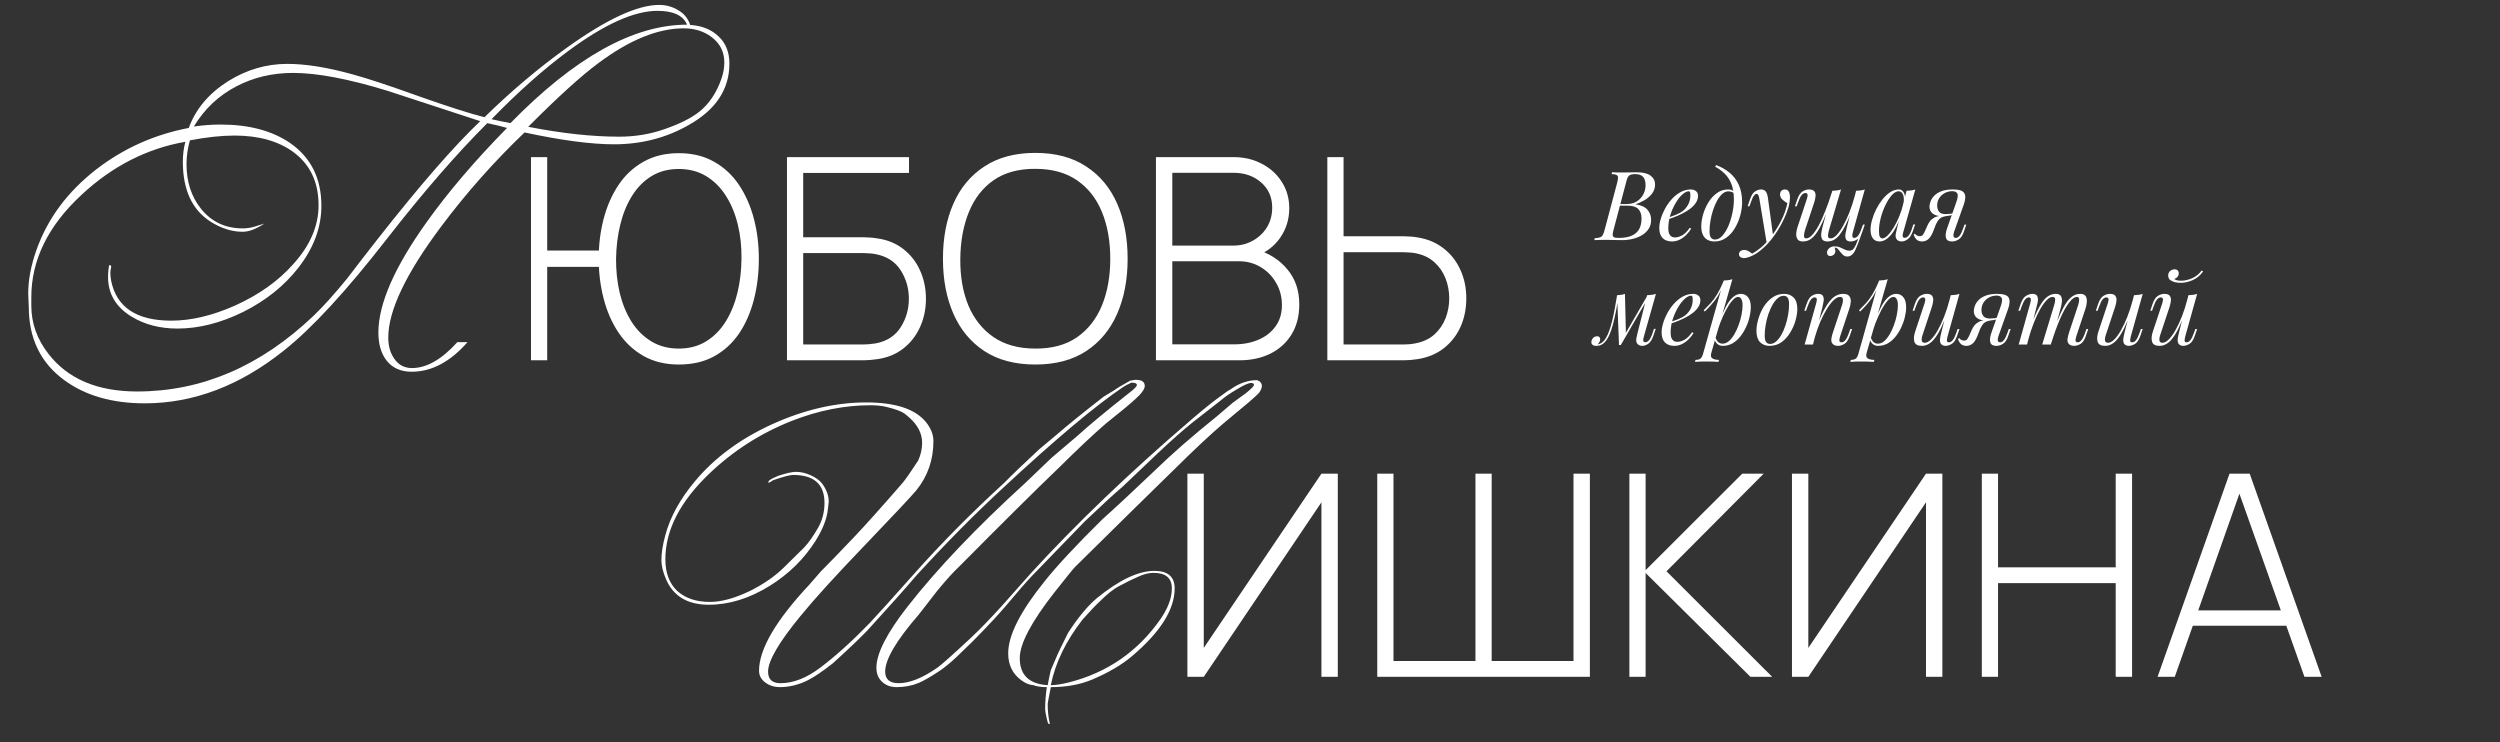 <?xml version="1.0" encoding="UTF-8"?> <svg xmlns="http://www.w3.org/2000/svg" width="886" height="263" viewBox="0 0 886 263" fill="none"><rect x="0" y="0" width="886" height="263" fill="#333333" stroke="none"/><path d="M580.164 61.06C582.318 61.06 583.916 61.456 584.958 62.25C586.024 63.043 586.556 64.097 586.556 65.412C586.556 66.568 586.216 67.61 585.536 68.54C584.856 69.446 583.984 70.228 582.918 70.886C581.853 71.52 580.742 72.019 579.586 72.382C581.672 72.722 583.122 73.402 583.938 74.422C584.754 75.419 585.162 76.586 585.162 77.924C585.162 79.148 584.868 80.213 584.278 81.12C583.689 82.004 582.907 82.74 581.932 83.33C580.958 83.919 579.87 84.361 578.668 84.656C577.467 84.95 576.254 85.098 575.03 85.098C574.169 85.098 573.274 85.086 572.344 85.064C571.415 85.018 570.361 84.996 569.182 84.996C568.389 84.996 567.618 85.007 566.87 85.03C566.122 85.03 565.51 85.052 565.034 85.098L565.17 84.418C565.941 84.372 566.542 84.282 566.972 84.146C567.403 84.01 567.743 83.738 567.992 83.33C568.242 82.922 568.468 82.31 568.672 81.494L573.16 64.63C573.319 63.95 573.41 63.406 573.432 62.998C573.455 62.567 573.296 62.25 572.956 62.046C572.639 61.819 572.038 61.706 571.154 61.706L571.324 61.026C571.642 61.048 572.016 61.071 572.446 61.094C572.877 61.094 573.342 61.105 573.84 61.128C574.362 61.128 574.872 61.128 575.37 61.128C576.164 61.128 576.946 61.116 577.716 61.094C578.51 61.071 579.326 61.06 580.164 61.06ZM573.704 72.892L573.84 72.314H576.492C577.875 72.314 579.065 72.008 580.062 71.396C581.06 70.761 581.83 69.934 582.374 68.914C582.918 67.894 583.19 66.806 583.19 65.65C583.19 64.312 582.896 63.326 582.306 62.692C581.74 62.034 580.81 61.706 579.518 61.706C578.521 61.706 577.818 61.864 577.41 62.182C577.002 62.476 576.674 63.122 576.424 64.12L571.834 81.494C571.653 82.174 571.551 82.729 571.528 83.16C571.528 83.568 571.676 83.862 571.97 84.044C572.265 84.225 572.798 84.316 573.568 84.316C575.563 84.316 577.15 84.044 578.328 83.5C579.53 82.956 580.402 82.174 580.946 81.154C581.49 80.111 581.762 78.864 581.762 77.414C581.762 75.986 581.377 74.875 580.606 74.082C579.836 73.288 578.6 72.892 576.9 72.892H573.704ZM590.495 77.38C591.764 76.949 592.909 76.53 593.929 76.122C594.971 75.691 595.799 75.238 596.411 74.762C597.227 74.104 597.873 73.311 598.349 72.382C598.825 71.452 599.063 70.432 599.063 69.322C599.063 68.664 599.017 68.245 598.927 68.064C598.836 67.882 598.7 67.792 598.519 67.792C597.816 67.792 597.045 68.177 596.207 68.948C595.368 69.696 594.575 70.716 593.827 72.008C593.079 73.277 592.455 74.682 591.957 76.224C591.481 77.765 591.243 79.318 591.243 80.882C591.243 82.038 591.458 82.876 591.889 83.398C592.319 83.896 592.886 84.146 593.589 84.146C594.405 84.146 595.266 83.896 596.173 83.398C597.079 82.899 597.963 82.015 598.825 80.746L599.369 81.018C598.938 81.766 598.371 82.491 597.669 83.194C596.966 83.896 596.173 84.474 595.289 84.928C594.427 85.358 593.509 85.574 592.535 85.574C591.152 85.574 590.053 85.177 589.237 84.384C588.443 83.568 588.047 82.366 588.047 80.78C588.047 79.805 588.228 78.717 588.591 77.516C588.953 76.292 589.463 75.079 590.121 73.878C590.801 72.654 591.605 71.532 592.535 70.512C593.464 69.492 594.495 68.676 595.629 68.064C596.762 67.452 597.975 67.146 599.267 67.146C599.969 67.146 600.559 67.338 601.035 67.724C601.533 68.086 601.783 68.642 601.783 69.39C601.783 70.296 601.511 71.146 600.967 71.94C600.445 72.71 599.743 73.424 598.859 74.082C597.997 74.716 597.057 75.283 596.037 75.782C595.017 76.28 594.019 76.711 593.045 77.074C592.07 77.436 591.209 77.731 590.461 77.958L590.495 77.38ZM614.489 70.784C614.489 68.494 614.183 66.602 613.571 65.106C612.959 63.61 612.143 62.386 611.123 61.434C610.126 60.482 609.026 59.7 607.825 59.088L608.233 58.51C610.046 59.19 611.644 60.108 613.027 61.264C614.41 62.42 615.486 63.859 616.257 65.582C617.028 67.304 617.413 69.344 617.413 71.702C617.413 73.152 617.198 74.682 616.767 76.292C616.336 77.901 615.702 79.408 614.863 80.814C614.047 82.219 613.027 83.364 611.803 84.248C610.579 85.132 609.174 85.574 607.587 85.574C606.658 85.574 605.842 85.381 605.139 84.996C604.436 84.61 603.892 84.021 603.507 83.228C603.122 82.434 602.929 81.437 602.929 80.236C602.929 78.989 603.133 77.618 603.541 76.122C603.972 74.603 604.595 73.164 605.411 71.804C606.227 70.444 607.224 69.333 608.403 68.472C609.582 67.588 610.93 67.146 612.449 67.146C613.174 67.146 613.718 67.282 614.081 67.554C614.444 67.803 614.738 68.052 614.965 68.302L614.727 68.71C614.5 68.415 614.206 68.2 613.843 68.064C613.503 67.905 613.038 67.826 612.449 67.826C611.746 67.826 611.066 68.12 610.409 68.71C609.752 69.276 609.14 70.058 608.573 71.056C608.029 72.03 607.553 73.13 607.145 74.354C606.737 75.578 606.42 76.847 606.193 78.162C605.966 79.476 605.853 80.734 605.853 81.936C605.853 82.956 606.012 83.704 606.329 84.18C606.669 84.656 607.156 84.894 607.791 84.894C608.72 84.894 609.582 84.452 610.375 83.568C611.191 82.684 611.905 81.539 612.517 80.134C613.129 78.706 613.605 77.176 613.945 75.544C614.308 73.889 614.489 72.302 614.489 70.784ZM628.405 83.738L626.127 86.22L623.543 70.58C623.43 69.877 623.294 69.39 623.135 69.118C622.977 68.846 622.75 68.71 622.455 68.71C622.206 68.71 621.923 68.914 621.605 69.322C621.288 69.707 620.903 70.546 620.449 71.838L620.007 73.096H619.361L620.211 70.614C620.687 69.231 621.277 68.313 621.979 67.86C622.682 67.384 623.396 67.146 624.121 67.146C624.824 67.146 625.368 67.372 625.753 67.826C626.139 68.256 626.411 69.072 626.569 70.274L628.405 83.738ZM620.959 89.892C621.934 89.37 622.965 88.656 624.053 87.75C625.164 86.866 626.309 85.664 627.487 84.146C628.825 82.446 630.037 80.542 631.125 78.434C632.236 76.303 633.007 74.161 633.437 72.008C632.893 71.713 632.315 71.294 631.703 70.75C631.091 70.183 630.808 69.514 630.853 68.744C630.899 68.222 631.08 67.826 631.397 67.554C631.715 67.282 632.111 67.146 632.587 67.146C633.199 67.146 633.641 67.384 633.913 67.86C634.208 68.313 634.355 68.993 634.355 69.9C634.355 71.056 634.163 72.302 633.777 73.64C633.392 74.954 632.871 76.292 632.213 77.652C631.579 79.012 630.865 80.326 630.071 81.596C629.278 82.842 628.473 83.976 627.657 84.996C627.295 85.449 626.796 86.016 626.161 86.696C625.527 87.376 624.767 88.067 623.883 88.77C623.022 89.495 622.047 90.118 620.959 90.64C620.279 90.957 619.69 91.172 619.191 91.286C618.715 91.422 618.319 91.49 618.001 91.49C617.548 91.49 617.151 91.365 616.811 91.116C616.471 90.889 616.301 90.549 616.301 90.096C616.301 89.597 616.494 89.212 616.879 88.94C617.242 88.69 617.661 88.566 618.137 88.566C618.659 88.566 619.146 88.702 619.599 88.974C620.075 89.246 620.529 89.552 620.959 89.892ZM650.18 87.75C650.226 87.886 650.282 88.056 650.35 88.26C650.418 88.464 650.452 88.679 650.452 88.906C650.452 89.495 650.26 89.948 649.874 90.266C649.489 90.583 649.07 90.742 648.616 90.742C648.322 90.742 648.061 90.64 647.834 90.436C647.608 90.254 647.494 89.948 647.494 89.518C647.494 88.951 647.744 88.441 648.242 87.988C648.764 87.534 649.41 87.308 650.18 87.308C650.928 87.308 651.574 87.432 652.118 87.682C652.685 87.931 653.229 88.18 653.75 88.43C654.272 88.702 654.861 88.838 655.518 88.838C656.176 88.838 656.708 88.52 657.116 87.886C657.524 87.274 657.921 86.401 658.306 85.268C658.692 84.157 659.179 82.842 659.768 81.324L660.176 81.63C659.134 84.735 658.25 87.058 657.524 88.6C656.799 90.141 655.858 90.912 654.702 90.912C654.136 90.912 653.66 90.753 653.274 90.436C652.912 90.118 652.572 89.756 652.254 89.348C651.96 88.94 651.654 88.566 651.336 88.226C651.019 87.908 650.634 87.75 650.18 87.75ZM648.378 72.654C647.494 75.011 646.678 77.017 645.93 78.672C645.182 80.304 644.446 81.63 643.72 82.65C642.995 83.67 642.247 84.418 641.476 84.894C640.706 85.347 639.867 85.574 638.96 85.574C638.008 85.574 637.362 85.302 637.022 84.758C636.682 84.214 636.535 83.545 636.58 82.752C636.648 81.958 636.807 81.188 637.056 80.44L640.354 70.512C640.581 69.809 640.66 69.288 640.592 68.948C640.524 68.585 640.264 68.404 639.81 68.404C639.38 68.404 638.949 68.642 638.518 69.118C638.11 69.594 637.668 70.512 637.192 71.872L636.75 73.13H636.104L636.954 70.648C637.453 69.22 638.088 68.279 638.858 67.826C639.629 67.372 640.366 67.146 641.068 67.146C642.066 67.146 642.723 67.384 643.04 67.86C643.38 68.313 643.505 68.902 643.414 69.628C643.346 70.353 643.176 71.112 642.904 71.906L639.674 81.63C639.448 82.332 639.334 82.99 639.334 83.602C639.334 84.191 639.584 84.486 640.082 84.486C640.762 84.486 641.476 84.089 642.224 83.296C642.972 82.502 643.743 81.38 644.536 79.93C645.33 78.456 646.112 76.734 646.882 74.762C647.676 72.79 648.435 70.636 649.16 68.302L648.378 72.654ZM648.174 81.63C647.97 82.332 647.857 82.99 647.834 83.602C647.834 84.191 648.152 84.486 648.786 84.486C649.444 84.486 650.146 84.1 650.894 83.33C651.642 82.536 652.402 81.448 653.172 80.066C653.966 78.66 654.725 77.04 655.45 75.204C656.176 73.345 656.822 71.362 657.388 69.254L656.266 74.694C655.496 76.734 654.759 78.445 654.056 79.828C653.354 81.21 652.662 82.332 651.982 83.194C651.302 84.032 650.611 84.644 649.908 85.03C649.206 85.392 648.458 85.574 647.664 85.574C646.712 85.574 646.078 85.302 645.76 84.758C645.466 84.191 645.364 83.511 645.454 82.718C645.568 81.902 645.715 81.142 645.896 80.44L649.364 67.622C649.931 67.599 650.475 67.554 650.996 67.486C651.54 67.418 652.028 67.304 652.458 67.146L648.174 81.63ZM656.674 82.208C656.629 82.389 656.572 82.65 656.504 82.99C656.436 83.33 656.436 83.636 656.504 83.908C656.572 84.18 656.788 84.316 657.15 84.316C657.649 84.316 658.102 84.055 658.51 83.534C658.941 82.99 659.372 82.094 659.802 80.848L660.244 79.59H660.89L660.04 82.072C659.542 83.5 658.907 84.44 658.136 84.894C657.366 85.347 656.629 85.574 655.926 85.574C655.042 85.574 654.476 85.324 654.226 84.826C653.977 84.304 653.909 83.67 654.022 82.922C654.158 82.174 654.306 81.471 654.464 80.814L657.796 67.622C658.363 67.599 658.907 67.554 659.428 67.486C659.972 67.418 660.46 67.304 660.89 67.146L656.674 82.208ZM667.099 84.486C667.643 84.486 668.267 84.146 668.969 83.466C669.672 82.763 670.386 81.822 671.111 80.644C671.837 79.465 672.505 78.128 673.117 76.632C673.729 75.136 674.217 73.583 674.579 71.974L674.001 75.646C672.709 79.272 671.406 81.834 670.091 83.33C668.799 84.826 667.473 85.574 666.113 85.574C665.048 85.574 664.243 85.188 663.699 84.418C663.178 83.647 662.917 82.661 662.917 81.46C662.917 80.372 663.099 79.193 663.461 77.924C663.824 76.632 664.323 75.351 664.957 74.082C665.615 72.812 666.363 71.656 667.201 70.614C668.04 69.571 668.947 68.732 669.921 68.098C670.919 67.463 671.927 67.146 672.947 67.146C673.741 67.146 674.341 67.542 674.749 68.336C675.18 69.106 675.271 70.194 675.021 71.6L674.647 71.804C674.806 70.602 674.727 69.639 674.409 68.914C674.092 68.166 673.571 67.792 672.845 67.792C672.097 67.792 671.315 68.234 670.499 69.118C669.706 70.002 668.958 71.158 668.255 72.586C667.553 73.991 666.986 75.521 666.555 77.176C666.125 78.808 665.909 80.372 665.909 81.868C665.909 82.842 666.011 83.522 666.215 83.908C666.442 84.293 666.737 84.486 667.099 84.486ZM675.667 67.622C676.211 67.599 676.755 67.554 677.299 67.486C677.843 67.418 678.342 67.304 678.795 67.146L674.545 82.174C674.5 82.378 674.432 82.65 674.341 82.99C674.273 83.307 674.273 83.602 674.341 83.874C674.432 84.146 674.67 84.282 675.055 84.282C675.509 84.282 675.951 84.032 676.381 83.534C676.812 83.035 677.243 82.128 677.673 80.814L678.081 79.556H678.727L677.877 82.038C677.379 83.398 676.767 84.327 676.041 84.826C675.316 85.324 674.625 85.574 673.967 85.574C673.083 85.574 672.46 85.279 672.097 84.69C671.803 84.168 671.723 83.568 671.859 82.888C671.995 82.185 672.154 81.482 672.335 80.78L675.667 67.622ZM693.26 71.804C693.85 70.172 693.986 69.095 693.668 68.574C693.374 68.03 692.784 67.758 691.9 67.758C690.948 67.758 690.064 67.973 689.248 68.404C688.432 68.834 687.775 69.435 687.276 70.206C686.778 70.954 686.528 71.849 686.528 72.892C686.528 73.73 686.755 74.444 687.208 75.034C687.662 75.6 688.444 75.884 689.554 75.884C689.985 75.884 690.518 75.85 691.152 75.782C691.81 75.691 692.331 75.6 692.716 75.51L692.818 75.918C692.184 76.167 691.458 76.348 690.642 76.462C689.849 76.575 689.101 76.632 688.398 76.632C686.902 76.632 685.758 76.326 684.964 75.714C684.194 75.102 683.808 74.274 683.808 73.232C683.808 72.688 683.933 72.076 684.182 71.396C684.432 70.693 684.862 70.024 685.474 69.39C686.086 68.732 686.925 68.2 687.99 67.792C689.078 67.361 690.45 67.146 692.104 67.146C694.326 67.146 695.674 67.588 696.15 68.472C696.649 69.333 696.604 70.625 696.014 72.348L692.512 82.208C692.422 82.457 692.354 82.752 692.308 83.092C692.263 83.432 692.297 83.726 692.41 83.976C692.524 84.202 692.773 84.316 693.158 84.316C693.634 84.316 694.076 84.055 694.484 83.534C694.915 82.99 695.346 82.094 695.776 80.848L696.218 79.59H696.864L696.014 82.072C695.561 83.432 694.938 84.361 694.144 84.86C693.374 85.336 692.592 85.574 691.798 85.574C690.62 85.574 689.906 85.154 689.656 84.316C689.407 83.477 689.554 82.298 690.098 80.78L693.26 71.804ZM678.64 82.82C678.844 83.114 679.116 83.341 679.456 83.5C679.774 83.636 680.068 83.704 680.34 83.704C680.862 83.704 681.236 83.545 681.462 83.228C681.712 82.888 681.95 82.468 682.176 81.97L683.128 79.828C683.582 78.876 684.08 78.173 684.624 77.72C685.191 77.244 685.792 76.915 686.426 76.734C687.061 76.552 687.707 76.439 688.364 76.394C688.954 76.348 689.554 76.28 690.166 76.19C690.801 76.099 691.413 76.008 692.002 75.918L691.866 76.224C690.642 76.405 689.69 76.575 689.01 76.734C688.353 76.892 687.809 77.164 687.378 77.55C686.97 77.935 686.54 78.581 686.086 79.488L685.27 81.63C684.726 83.08 684.126 84.1 683.468 84.69C682.811 85.279 682.052 85.574 681.19 85.574C680.488 85.574 679.887 85.392 679.388 85.03C678.89 84.644 678.493 84.01 678.198 83.126L678.64 82.82ZM582.612 119.174C582.567 119.378 582.499 119.65 582.408 119.99C582.34 120.307 582.34 120.602 582.408 120.874C582.499 121.146 582.737 121.282 583.122 121.282C583.576 121.282 584.018 121.032 584.448 120.534C584.879 120.035 585.31 119.128 585.74 117.814L586.148 116.556H586.794L585.944 119.038C585.468 120.42 584.856 121.361 584.108 121.86C583.383 122.336 582.692 122.574 582.034 122.574C581.604 122.574 581.23 122.494 580.912 122.336C580.595 122.177 580.346 121.962 580.164 121.69C579.87 121.168 579.79 120.568 579.926 119.888C580.062 119.185 580.221 118.482 580.402 117.78L583.734 104.622C584.278 104.599 584.822 104.554 585.366 104.486C585.91 104.418 586.409 104.304 586.862 104.146L582.612 119.174ZM573.466 105.71C573.104 108.226 572.707 110.436 572.276 112.34C571.868 114.221 571.426 115.83 570.95 117.168C570.497 118.505 569.987 119.582 569.42 120.398C568.876 121.214 568.287 121.792 567.652 122.132C567.29 122.336 566.927 122.46 566.564 122.506C566.202 122.551 565.907 122.574 565.68 122.574C565.114 122.574 564.694 122.449 564.422 122.2C564.128 121.973 563.98 121.656 563.98 121.248C563.98 120.726 564.173 120.25 564.558 119.82C564.944 119.389 565.42 119.174 565.986 119.174C566.372 119.174 566.655 119.276 566.836 119.48C567.018 119.661 567.108 119.91 567.108 120.228C567.108 120.545 567.018 120.874 566.836 121.214C566.655 121.531 566.428 121.814 566.156 122.064C566.179 122.064 566.19 122.064 566.19 122.064C566.621 122.018 567.086 121.837 567.584 121.52C568.151 121.134 568.661 120.568 569.114 119.82C569.568 119.072 569.976 118.176 570.338 117.134C570.724 116.068 571.075 114.878 571.392 113.564C571.71 112.249 572.004 110.844 572.276 109.348C572.571 107.829 572.843 106.254 573.092 104.622L573.466 105.71ZM573.772 122.268L573.092 104.622C573.591 104.599 574.078 104.554 574.554 104.486C575.03 104.418 575.472 104.304 575.88 104.146L576.22 118.154L574.418 122.268H573.772ZM574.758 120.466L583.836 104.758L584.346 105.132L574.418 122.268L574.758 120.466ZM591.325 114.38C592.594 113.949 593.739 113.53 594.759 113.122C595.801 112.691 596.629 112.238 597.241 111.762C598.057 111.104 598.703 110.311 599.179 109.382C599.655 108.452 599.893 107.432 599.893 106.322C599.893 105.664 599.847 105.245 599.757 105.064C599.666 104.882 599.53 104.792 599.349 104.792C598.646 104.792 597.875 105.177 597.037 105.948C596.198 106.696 595.405 107.716 594.657 109.008C593.909 110.277 593.285 111.682 592.787 113.224C592.311 114.765 592.073 116.318 592.073 117.882C592.073 119.038 592.288 119.876 592.719 120.398C593.149 120.896 593.716 121.146 594.419 121.146C595.235 121.146 596.096 120.896 597.003 120.398C597.909 119.899 598.793 119.015 599.655 117.746L600.199 118.018C599.768 118.766 599.201 119.491 598.499 120.194C597.796 120.896 597.003 121.474 596.119 121.928C595.257 122.358 594.339 122.574 593.365 122.574C591.982 122.574 590.883 122.177 590.067 121.384C589.273 120.568 588.877 119.366 588.877 117.78C588.877 116.805 589.058 115.717 589.421 114.516C589.783 113.292 590.293 112.079 590.951 110.878C591.631 109.654 592.435 108.532 593.365 107.512C594.294 106.492 595.325 105.676 596.459 105.064C597.592 104.452 598.805 104.146 600.097 104.146C600.799 104.146 601.389 104.338 601.865 104.724C602.363 105.086 602.613 105.642 602.613 106.39C602.613 107.296 602.341 108.146 601.797 108.94C601.275 109.71 600.573 110.424 599.689 111.082C598.827 111.716 597.887 112.283 596.867 112.782C595.847 113.28 594.849 113.711 593.875 114.074C592.9 114.436 592.039 114.731 591.291 114.958L591.325 114.38ZM615.965 105.234C615.376 105.234 614.707 105.653 613.959 106.492C613.234 107.308 612.486 108.43 611.715 109.858C610.967 111.263 610.253 112.85 609.573 114.618C608.916 116.386 608.36 118.222 607.907 120.126L608.519 116.454C609.992 112.011 611.386 108.849 612.701 106.968C614.038 105.086 615.455 104.146 616.951 104.146C618.016 104.146 618.866 104.542 619.501 105.336C620.158 106.129 620.487 107.33 620.487 108.94C620.487 109.96 620.34 111.082 620.045 112.306C619.773 113.53 619.354 114.742 618.787 115.944C618.243 117.145 617.563 118.256 616.747 119.276C615.954 120.273 615.036 121.078 613.993 121.69C612.95 122.279 611.794 122.574 610.525 122.574C609.845 122.574 609.233 122.37 608.689 121.962C608.168 121.554 607.816 120.964 607.635 120.194L607.907 119.514C608.224 120.352 608.587 120.942 608.995 121.282C609.426 121.622 609.924 121.792 610.491 121.792C611.262 121.792 611.998 121.497 612.701 120.908C613.404 120.296 614.05 119.491 614.639 118.494C615.228 117.496 615.738 116.397 616.169 115.196C616.622 113.972 616.962 112.759 617.189 111.558C617.438 110.334 617.563 109.212 617.563 108.192C617.563 107.194 617.416 106.458 617.121 105.982C616.849 105.483 616.464 105.234 615.965 105.234ZM610.865 99.42C611.409 99.397 611.942 99.352 612.463 99.284C613.007 99.216 613.506 99.102 613.959 98.944L606.479 125.09C606.207 126.042 606.343 126.688 606.887 127.028C607.431 127.368 608.213 127.538 609.233 127.538L609.029 128.252C608.576 128.229 607.93 128.195 607.091 128.15C606.275 128.127 605.402 128.116 604.473 128.116C603.77 128.116 603.056 128.127 602.331 128.15C601.606 128.195 601.062 128.229 600.699 128.252L600.903 127.538C601.719 127.538 602.308 127.379 602.671 127.062C603.034 126.767 603.328 126.223 603.555 125.43L610.865 99.42ZM603.793 109.96C604.677 109.098 605.504 108.248 606.275 107.41C607.046 106.548 607.794 105.528 608.519 104.35C609.244 103.171 609.981 101.686 610.729 99.896L610.831 100.44C610.06 102.752 609.108 104.656 607.975 106.152C606.842 107.648 605.572 109.064 604.167 110.402L603.793 109.96ZM632.107 104.826C631.382 104.826 630.679 105.12 629.999 105.71C629.342 106.276 628.73 107.058 628.163 108.056C627.619 109.03 627.132 110.13 626.701 111.354C626.293 112.578 625.976 113.847 625.749 115.162C625.523 116.476 625.409 117.734 625.409 118.936C625.409 119.956 625.568 120.704 625.885 121.18C626.225 121.656 626.713 121.894 627.347 121.894C628.073 121.894 628.764 121.61 629.421 121.044C630.101 120.454 630.725 119.672 631.291 118.698C631.858 117.7 632.345 116.59 632.753 115.366C633.161 114.142 633.479 112.884 633.705 111.592C633.932 110.277 634.045 109.008 634.045 107.784C634.045 106.741 633.887 105.993 633.569 105.54C633.252 105.064 632.765 104.826 632.107 104.826ZM622.485 117.236C622.485 115.989 622.701 114.618 623.131 113.122C623.562 111.603 624.185 110.164 625.001 108.804C625.84 107.444 626.871 106.333 628.095 105.472C629.319 104.588 630.725 104.146 632.311 104.146C633.717 104.146 634.839 104.588 635.677 105.472C636.539 106.333 636.969 107.67 636.969 109.484C636.969 110.73 636.754 112.113 636.323 113.632C635.893 115.128 635.258 116.556 634.419 117.916C633.603 119.276 632.583 120.398 631.359 121.282C630.135 122.143 628.73 122.574 627.143 122.574C625.738 122.574 624.605 122.132 623.743 121.248C622.905 120.364 622.485 119.026 622.485 117.236ZM642.521 122.098H639.563L643.643 107.512C643.734 107.24 643.802 106.945 643.847 106.628C643.915 106.288 643.904 106.004 643.813 105.778C643.722 105.528 643.496 105.404 643.133 105.404C642.634 105.404 642.192 105.653 641.807 106.152C641.422 106.628 640.991 107.534 640.515 108.872L640.073 110.13H639.427L640.277 107.648C640.776 106.22 641.388 105.279 642.113 104.826C642.861 104.372 643.598 104.146 644.323 104.146C645.23 104.146 645.808 104.395 646.057 104.894C646.329 105.392 646.408 106.004 646.295 106.73C646.182 107.455 646.034 108.18 645.853 108.906L642.521 122.098ZM644.085 115.026C644.878 112.986 645.649 111.274 646.397 109.892C647.145 108.509 647.882 107.398 648.607 106.56C649.332 105.698 650.069 105.086 650.817 104.724C651.588 104.338 652.381 104.146 653.197 104.146C654.262 104.146 654.988 104.406 655.373 104.928C655.781 105.426 655.962 106.072 655.917 106.866C655.872 107.636 655.713 108.441 655.441 109.28L652.143 119.208C651.939 119.82 651.848 120.33 651.871 120.738C651.916 121.123 652.188 121.316 652.687 121.316C653.118 121.316 653.537 121.078 653.945 120.602C654.376 120.126 654.829 119.208 655.305 117.848L655.747 116.59H656.393L655.543 119.072C655.044 120.5 654.41 121.44 653.639 121.894C652.868 122.347 652.132 122.574 651.429 122.574C650.409 122.574 649.695 122.245 649.287 121.588C649.038 121.18 648.958 120.647 649.049 119.99C649.14 119.332 649.321 118.607 649.593 117.814L652.823 108.09C652.936 107.772 653.027 107.398 653.095 106.968C653.186 106.514 653.174 106.118 653.061 105.778C652.948 105.415 652.619 105.234 652.075 105.234C651.395 105.234 650.658 105.608 649.865 106.356C649.094 107.081 648.301 108.101 647.485 109.416C646.669 110.73 645.876 112.272 645.105 114.04C644.357 115.808 643.688 117.723 643.099 119.786L644.085 115.026ZM671.016 105.234C670.426 105.234 669.758 105.653 669.01 106.492C668.284 107.308 667.536 108.43 666.766 109.858C666.018 111.263 665.304 112.85 664.624 114.618C663.966 116.386 663.411 118.222 662.958 120.126L663.57 116.454C665.043 112.011 666.437 108.849 667.752 106.968C669.089 105.086 670.506 104.146 672.002 104.146C673.067 104.146 673.917 104.542 674.552 105.336C675.209 106.129 675.538 107.33 675.538 108.94C675.538 109.96 675.39 111.082 675.096 112.306C674.824 113.53 674.404 114.742 673.838 115.944C673.294 117.145 672.614 118.256 671.798 119.276C671.004 120.273 670.086 121.078 669.044 121.69C668.001 122.279 666.845 122.574 665.576 122.574C664.896 122.574 664.284 122.37 663.74 121.962C663.218 121.554 662.867 120.964 662.686 120.194L662.958 119.514C663.275 120.352 663.638 120.942 664.046 121.282C664.476 121.622 664.975 121.792 665.542 121.792C666.312 121.792 667.049 121.497 667.752 120.908C668.454 120.296 669.1 119.491 669.69 118.494C670.279 117.496 670.789 116.397 671.22 115.196C671.673 113.972 672.013 112.759 672.24 111.558C672.489 110.334 672.614 109.212 672.614 108.192C672.614 107.194 672.466 106.458 672.172 105.982C671.9 105.483 671.514 105.234 671.016 105.234ZM665.916 99.42C666.46 99.397 666.992 99.352 667.514 99.284C668.058 99.216 668.556 99.102 669.01 98.944L661.53 125.09C661.258 126.042 661.394 126.688 661.938 127.028C662.482 127.368 663.264 127.538 664.284 127.538L664.08 128.252C663.626 128.229 662.98 128.195 662.142 128.15C661.326 128.127 660.453 128.116 659.524 128.116C658.821 128.116 658.107 128.127 657.382 128.15C656.656 128.195 656.112 128.229 655.75 128.252L655.954 127.538C656.77 127.538 657.359 127.379 657.722 127.062C658.084 126.767 658.379 126.223 658.606 125.43L665.916 99.42ZM658.844 109.96C659.728 109.098 660.555 108.248 661.326 107.41C662.096 106.548 662.844 105.528 663.57 104.35C664.295 103.171 665.032 101.686 665.78 99.896L665.882 100.44C665.111 102.752 664.159 104.656 663.026 106.152C661.892 107.648 660.623 109.064 659.218 110.402L658.844 109.96ZM690.32 110.334C689.504 112.6 688.722 114.516 687.974 116.08C687.226 117.644 686.478 118.902 685.73 119.854C685.005 120.806 684.257 121.497 683.486 121.928C682.738 122.358 681.956 122.574 681.14 122.574C679.644 122.574 678.749 122.086 678.454 121.112C678.16 120.114 678.262 118.89 678.76 117.44L682.058 107.512C682.285 106.832 682.364 106.31 682.296 105.948C682.228 105.585 681.968 105.404 681.514 105.404C681.084 105.404 680.653 105.642 680.222 106.118C679.814 106.594 679.372 107.512 678.896 108.872L678.454 110.13H677.808L678.658 107.648C679.157 106.22 679.792 105.279 680.562 104.826C681.333 104.372 682.07 104.146 682.772 104.146C683.77 104.146 684.427 104.384 684.744 104.86C685.084 105.313 685.209 105.902 685.118 106.628C685.05 107.353 684.88 108.112 684.608 108.906L681.378 118.63C680.744 120.534 680.993 121.486 682.126 121.486C682.806 121.486 683.532 121.112 684.302 120.364C685.096 119.593 685.889 118.516 686.682 117.134C687.476 115.751 688.246 114.119 688.994 112.238C689.742 110.334 690.411 108.248 691 105.982L690.32 110.334ZM690.218 119.208C690.06 119.82 689.98 120.33 689.98 120.738C690.003 121.123 690.241 121.316 690.694 121.316C691.193 121.316 691.646 121.055 692.054 120.534C692.485 119.99 692.916 119.094 693.346 117.848L693.788 116.59H694.434L693.584 119.072C693.086 120.5 692.451 121.44 691.68 121.894C690.91 122.347 690.173 122.574 689.47 122.574C689.108 122.574 688.768 122.494 688.45 122.336C688.133 122.177 687.895 121.95 687.736 121.656C687.555 121.27 687.487 120.783 687.532 120.194C687.6 119.604 687.759 118.811 688.008 117.814L691.34 104.622C691.907 104.599 692.451 104.554 692.972 104.486C693.516 104.418 694.004 104.304 694.434 104.146L690.218 119.208ZM708.965 108.804C709.555 107.172 709.691 106.095 709.373 105.574C709.079 105.03 708.489 104.758 707.605 104.758C706.653 104.758 705.769 104.973 704.953 105.404C704.137 105.834 703.48 106.435 702.981 107.206C702.483 107.954 702.233 108.849 702.233 109.892C702.233 110.73 702.46 111.444 702.913 112.034C703.367 112.6 704.149 112.884 705.259 112.884C705.69 112.884 706.223 112.85 706.857 112.782C707.515 112.691 708.036 112.6 708.421 112.51L708.523 112.918C707.889 113.167 707.163 113.348 706.347 113.462C705.554 113.575 704.806 113.632 704.103 113.632C702.607 113.632 701.463 113.326 700.669 112.714C699.899 112.102 699.513 111.274 699.513 110.232C699.513 109.688 699.638 109.076 699.887 108.396C700.137 107.693 700.567 107.024 701.179 106.39C701.791 105.732 702.63 105.2 703.695 104.792C704.783 104.361 706.155 104.146 707.809 104.146C710.031 104.146 711.379 104.588 711.855 105.472C712.354 106.333 712.309 107.625 711.719 109.348L708.217 119.208C708.127 119.457 708.059 119.752 708.013 120.092C707.968 120.432 708.002 120.726 708.115 120.976C708.229 121.202 708.478 121.316 708.863 121.316C709.339 121.316 709.781 121.055 710.189 120.534C710.62 119.99 711.051 119.094 711.481 117.848L711.923 116.59H712.569L711.719 119.072C711.266 120.432 710.643 121.361 709.849 121.86C709.079 122.336 708.297 122.574 707.503 122.574C706.325 122.574 705.611 122.154 705.361 121.316C705.112 120.477 705.259 119.298 705.803 117.78L708.965 108.804ZM694.345 119.82C694.549 120.114 694.821 120.341 695.161 120.5C695.479 120.636 695.773 120.704 696.045 120.704C696.567 120.704 696.941 120.545 697.167 120.228C697.417 119.888 697.655 119.468 697.881 118.97L698.833 116.828C699.287 115.876 699.785 115.173 700.329 114.72C700.896 114.244 701.497 113.915 702.131 113.734C702.766 113.552 703.412 113.439 704.069 113.394C704.659 113.348 705.259 113.28 705.871 113.19C706.506 113.099 707.118 113.008 707.707 112.918L707.571 113.224C706.347 113.405 705.395 113.575 704.715 113.734C704.058 113.892 703.514 114.164 703.083 114.55C702.675 114.935 702.245 115.581 701.791 116.488L700.975 118.63C700.431 120.08 699.831 121.1 699.173 121.69C698.516 122.279 697.757 122.574 696.895 122.574C696.193 122.574 695.592 122.392 695.093 122.03C694.595 121.644 694.198 121.01 693.903 120.126L694.345 119.82ZM718.389 122.098H715.431L719.511 107.512C719.579 107.308 719.636 107.047 719.681 106.73C719.749 106.39 719.749 106.084 719.681 105.812C719.613 105.54 719.398 105.404 719.035 105.404C718.537 105.404 718.083 105.664 717.675 106.186C717.267 106.707 716.837 107.602 716.383 108.872L715.941 110.13H715.295L716.145 107.648C716.644 106.22 717.279 105.279 718.049 104.826C718.82 104.372 719.557 104.146 720.259 104.146C721.166 104.146 721.744 104.406 721.993 104.928C722.243 105.449 722.311 106.084 722.197 106.832C722.084 107.557 721.925 108.248 721.721 108.906L718.389 122.098ZM728.011 108.09C728.238 107.387 728.351 106.741 728.351 106.152C728.351 105.54 728.034 105.234 727.399 105.234C726.765 105.234 726.062 105.63 725.291 106.424C724.543 107.194 723.773 108.282 722.979 109.688C722.209 111.07 721.461 112.691 720.735 114.55C720.01 116.386 719.364 118.358 718.797 120.466L719.919 115.026C720.962 112.306 721.937 110.152 722.843 108.566C723.75 106.979 724.657 105.846 725.563 105.166C726.493 104.486 727.479 104.146 728.521 104.146C729.496 104.146 730.131 104.429 730.425 104.996C730.72 105.54 730.822 106.208 730.731 107.002C730.641 107.795 730.493 108.554 730.289 109.28L726.821 122.098H723.761L728.011 108.09ZM736.511 108.09C736.738 107.387 736.851 106.741 736.851 106.152C736.851 105.54 736.602 105.234 736.103 105.234C735.219 105.234 734.256 105.936 733.213 107.342C732.171 108.724 731.117 110.64 730.051 113.088C729.009 115.513 728 118.29 727.025 121.418L727.807 117.066C728.691 114.708 729.507 112.714 730.255 111.082C731.003 109.427 731.74 108.09 732.465 107.07C733.191 106.05 733.939 105.313 734.709 104.86C735.48 104.384 736.319 104.146 737.225 104.146C738.177 104.146 738.823 104.418 739.163 104.962C739.503 105.506 739.639 106.174 739.571 106.968C739.526 107.738 739.379 108.509 739.129 109.28L735.831 119.208C735.605 119.91 735.525 120.443 735.593 120.806C735.661 121.146 735.922 121.316 736.375 121.316C736.806 121.316 737.225 121.078 737.633 120.602C738.064 120.126 738.517 119.208 738.993 117.848L739.435 116.59H740.081L739.231 119.072C738.733 120.5 738.098 121.44 737.327 121.894C736.557 122.347 735.82 122.574 735.117 122.574C734.551 122.574 734.097 122.483 733.757 122.302C733.44 122.143 733.191 121.928 733.009 121.656C732.737 121.225 732.647 120.692 732.737 120.058C732.828 119.4 733.009 118.652 733.281 117.814L736.511 108.09ZM755.266 110.334C754.45 112.6 753.668 114.516 752.92 116.08C752.172 117.644 751.424 118.902 750.676 119.854C749.95 120.806 749.202 121.497 748.432 121.928C747.684 122.358 746.902 122.574 746.086 122.574C744.59 122.574 743.694 122.086 743.4 121.112C743.105 120.114 743.207 118.89 743.706 117.44L747.004 107.512C747.23 106.832 747.31 106.31 747.242 105.948C747.174 105.585 746.913 105.404 746.46 105.404C746.029 105.404 745.598 105.642 745.168 106.118C744.76 106.594 744.318 107.512 743.842 108.872L743.4 110.13H742.754L743.604 107.648C744.102 106.22 744.737 105.279 745.508 104.826C746.278 104.372 747.015 104.146 747.718 104.146C748.715 104.146 749.372 104.384 749.69 104.86C750.03 105.313 750.154 105.902 750.064 106.628C749.996 107.353 749.826 108.112 749.554 108.906L746.324 118.63C745.689 120.534 745.938 121.486 747.072 121.486C747.752 121.486 748.477 121.112 749.248 120.364C750.041 119.593 750.834 118.516 751.628 117.134C752.421 115.751 753.192 114.119 753.94 112.238C754.688 110.334 755.356 108.248 755.946 105.982L755.266 110.334ZM755.164 119.208C755.005 119.82 754.926 120.33 754.926 120.738C754.948 121.123 755.186 121.316 755.64 121.316C756.138 121.316 756.592 121.055 757 120.534C757.43 119.99 757.861 119.094 758.292 117.848L758.734 116.59H759.38L758.53 119.072C758.031 120.5 757.396 121.44 756.626 121.894C755.855 122.347 755.118 122.574 754.416 122.574C754.053 122.574 753.713 122.494 753.396 122.336C753.078 122.177 752.84 121.95 752.682 121.656C752.5 121.27 752.432 120.783 752.478 120.194C752.546 119.604 752.704 118.811 752.954 117.814L756.286 104.622C756.852 104.599 757.396 104.554 757.918 104.486C758.462 104.418 758.949 104.304 759.38 104.146L755.164 119.208ZM774.557 110.334C773.741 112.6 772.959 114.516 772.211 116.08C771.463 117.644 770.715 118.902 769.967 119.854C769.241 120.806 768.493 121.497 767.723 121.928C766.975 122.358 766.193 122.574 765.377 122.574C763.881 122.574 762.985 122.086 762.691 121.112C762.396 120.114 762.498 118.89 762.997 117.44L766.295 107.512C766.521 106.832 766.601 106.31 766.533 105.948C766.465 105.585 766.204 105.404 765.751 105.404C765.32 105.404 764.889 105.642 764.459 106.118C764.051 106.594 763.609 107.512 763.133 108.872L762.691 110.13H762.045L762.895 107.648C763.393 106.22 764.028 105.279 764.799 104.826C765.569 104.372 766.306 104.146 767.009 104.146C768.006 104.146 768.663 104.384 768.981 104.86C769.321 105.313 769.445 105.902 769.355 106.628C769.287 107.353 769.117 108.112 768.845 108.906L765.615 118.63C764.98 120.534 765.229 121.486 766.363 121.486C767.043 121.486 767.768 121.112 768.539 120.364C769.332 119.593 770.125 118.516 770.919 117.134C771.712 115.751 772.483 114.119 773.231 112.238C773.979 110.334 774.647 108.248 775.237 105.982L774.557 110.334ZM774.455 119.208C774.296 119.82 774.217 120.33 774.217 120.738C774.239 121.123 774.477 121.316 774.931 121.316C775.429 121.316 775.883 121.055 776.291 120.534C776.721 119.99 777.152 119.094 777.583 117.848L778.025 116.59H778.671L777.821 119.072C777.322 120.5 776.687 121.44 775.917 121.894C775.146 122.347 774.409 122.574 773.707 122.574C773.344 122.574 773.004 122.494 772.687 122.336C772.369 122.177 772.131 121.95 771.973 121.656C771.791 121.27 771.723 120.783 771.769 120.194C771.837 119.604 771.995 118.811 772.245 117.814L775.577 104.622C776.143 104.599 776.687 104.554 777.209 104.486C777.753 104.418 778.24 104.304 778.671 104.146L774.455 119.208ZM770.545 98.876C770.726 99.034 771.032 99.182 771.463 99.318C771.916 99.431 772.426 99.488 772.993 99.488C774.262 99.488 775.588 99.182 776.971 98.57C778.353 97.935 779.453 97.028 780.269 95.85L780.779 96.224C779.713 97.674 778.455 98.706 777.005 99.318C775.554 99.93 774.16 100.236 772.823 100.236C772.233 100.236 771.587 100.168 770.885 100.032C770.205 99.873 769.615 99.612 769.117 99.25C768.641 98.864 768.403 98.332 768.403 97.652C768.403 96.994 768.629 96.462 769.083 96.054C769.536 95.646 770.069 95.442 770.681 95.442C771.134 95.442 771.485 95.566 771.735 95.816C772.007 96.042 772.143 96.394 772.143 96.87C772.143 97.368 771.995 97.788 771.701 98.128C771.406 98.468 771.021 98.717 770.545 98.876Z" fill="white"></path><path d="M188.181 127.686V55.685H193.931V88.785H215.431V94.585H193.931V127.686H188.181ZM240.581 129.186C235.781 129.186 231.597 128.169 228.031 126.136C224.464 124.102 221.514 121.336 219.181 117.836C216.847 114.336 215.097 110.336 213.931 105.836C212.764 101.336 212.181 96.619 212.181 91.686C212.181 86.719 212.764 82.002 213.931 77.535C215.097 73.069 216.847 69.085 219.181 65.585C221.514 62.086 224.464 59.336 228.031 57.336C231.597 55.302 235.781 54.285 240.581 54.285C245.381 54.285 249.547 55.302 253.081 57.336C256.647 59.336 259.597 62.086 261.931 65.585C264.264 69.085 266.014 73.069 267.181 77.535C268.347 82.002 268.931 86.719 268.931 91.686C268.931 96.819 268.347 101.652 267.181 106.186C266.014 110.719 264.264 114.719 261.931 118.186C259.597 121.619 256.647 124.319 253.081 126.286C249.547 128.219 245.381 129.186 240.581 129.186ZM240.581 123.536C244.247 123.536 247.464 122.686 250.231 120.986C252.997 119.286 255.297 116.969 257.131 114.036C258.997 111.069 260.397 107.669 261.331 103.836C262.264 99.969 262.747 95.919 262.781 91.686C262.847 87.452 262.414 83.419 261.481 79.585C260.547 75.752 259.147 72.369 257.281 69.436C255.414 66.469 253.081 64.135 250.281 62.435C247.481 60.736 244.247 59.886 240.581 59.886C236.881 59.886 233.647 60.736 230.881 62.435C228.114 64.135 225.814 66.469 223.981 69.436C222.147 72.369 220.764 75.752 219.831 79.585C218.897 83.419 218.397 87.452 218.331 91.686C218.297 95.919 218.731 99.969 219.631 103.836C220.564 107.669 221.964 111.069 223.831 114.036C225.697 116.969 228.031 119.286 230.831 120.986C233.631 122.686 236.881 123.536 240.581 123.536ZM278.903 127.686V55.685H322.153V61.285H284.653V84.085H306.053C306.753 84.085 307.503 84.119 308.303 84.186C309.137 84.219 310.003 84.319 310.903 84.486C314.47 84.986 317.537 86.236 320.103 88.236C322.703 90.236 324.687 92.769 326.053 95.835C327.453 98.902 328.153 102.252 328.153 105.886C328.153 109.519 327.453 112.869 326.053 115.936C324.687 118.969 322.703 121.502 320.103 123.536C317.537 125.536 314.47 126.786 310.903 127.286C310.003 127.419 309.137 127.519 308.303 127.586C307.503 127.652 306.753 127.686 306.053 127.686H278.903ZM284.653 122.086H305.953C306.553 122.086 307.237 122.052 308.003 121.986C308.803 121.919 309.603 121.819 310.403 121.686C314.337 120.919 317.27 119.019 319.203 115.986C321.137 112.919 322.103 109.552 322.103 105.886C322.103 102.186 321.137 98.819 319.203 95.785C317.27 92.752 314.337 90.852 310.403 90.085C309.603 89.919 308.803 89.819 308.003 89.785C307.237 89.719 306.553 89.686 305.953 89.686H284.653V122.086ZM366.931 129.186C359.764 129.186 353.747 127.602 348.881 124.436C344.014 121.236 340.347 116.819 337.881 111.186C335.414 105.552 334.181 99.052 334.181 91.686C334.181 84.319 335.414 77.819 337.881 72.186C340.347 66.552 344.014 62.152 348.881 58.986C353.747 55.785 359.764 54.185 366.931 54.185C374.097 54.185 380.097 55.785 384.931 58.986C389.797 62.152 393.464 66.552 395.931 72.186C398.397 77.819 399.631 84.319 399.631 91.686C399.631 99.052 398.397 105.552 395.931 111.186C393.464 116.819 389.797 121.236 384.931 124.436C380.097 127.602 374.097 129.186 366.931 129.186ZM366.931 123.536C372.831 123.569 377.747 122.236 381.681 119.536C385.614 116.802 388.564 113.036 390.531 108.236C392.497 103.436 393.481 97.919 393.481 91.686C393.481 85.452 392.497 79.936 390.531 75.135C388.564 70.335 385.614 66.585 381.681 63.886C377.747 61.185 372.831 59.836 366.931 59.836C361.031 59.802 356.114 61.136 352.181 63.836C348.281 66.535 345.347 70.302 343.381 75.135C341.414 79.936 340.397 85.452 340.331 91.686C340.264 97.919 341.214 103.436 343.181 108.236C345.181 113.002 348.164 116.752 352.131 119.486C356.097 122.186 361.031 123.536 366.931 123.536ZM409.665 127.686V55.685H437.215C440.948 55.685 444.298 56.486 447.265 58.086C450.265 59.652 452.615 61.802 454.315 64.535C456.048 67.269 456.915 70.352 456.915 73.785C456.915 77.652 455.848 81.135 453.715 84.236C451.582 87.302 448.748 89.452 445.215 90.686L445.015 88.285C449.748 89.719 453.498 92.119 456.265 95.486C459.065 98.819 460.465 102.952 460.465 107.886C460.465 112.019 459.548 115.569 457.715 118.536C455.915 121.469 453.415 123.736 450.215 125.336C447.015 126.902 443.382 127.686 439.315 127.686H409.665ZM415.465 122.036H437.415C440.615 122.036 443.482 121.486 446.015 120.386C448.582 119.286 450.598 117.702 452.065 115.636C453.565 113.569 454.315 111.069 454.315 108.136C454.315 105.236 453.632 102.619 452.265 100.286C450.932 97.919 449.115 96.052 446.815 94.686C444.515 93.285 441.932 92.585 439.065 92.585H415.465V122.036ZM415.465 87.035H437.165C439.665 87.035 441.948 86.452 444.015 85.285C446.115 84.119 447.782 82.535 449.015 80.535C450.248 78.502 450.865 76.186 450.865 73.585C450.865 69.885 449.548 66.902 446.915 64.635C444.315 62.369 441.065 61.236 437.165 61.236H415.465V87.035ZM470.407 127.686V55.685H476.157V83.736H497.557C498.257 83.736 499.007 83.769 499.807 83.835C500.607 83.869 501.457 83.969 502.357 84.135C505.957 84.702 509.041 86.002 511.607 88.035C514.207 90.035 516.191 92.569 517.557 95.635C518.957 98.669 519.657 102.036 519.657 105.736C519.657 109.402 518.974 112.769 517.607 115.836C516.241 118.869 514.257 121.402 511.657 123.436C509.091 125.436 505.991 126.719 502.357 127.286C501.457 127.419 500.607 127.519 499.807 127.586C499.007 127.652 498.257 127.686 497.557 127.686H470.407ZM476.157 122.086H497.457C498.024 122.086 498.707 122.052 499.507 121.986C500.307 121.919 501.091 121.802 501.857 121.636C504.491 121.102 506.674 120.052 508.407 118.486C510.141 116.886 511.441 114.986 512.307 112.786C513.174 110.552 513.607 108.202 513.607 105.736C513.607 103.269 513.174 100.919 512.307 98.686C511.441 96.452 510.141 94.552 508.407 92.986C506.674 91.385 504.491 90.319 501.857 89.785C501.091 89.619 500.307 89.519 499.507 89.486C498.707 89.419 498.024 89.385 497.457 89.385H476.157V122.086Z" fill="white"></path><path d="M258.5 22.541C258.5 31.608 253.733 38.841 244.2 44.241C236.2 48.841 227.333 51.141 217.6 51.141C209.533 51.141 198.967 49.741 185.9 46.941C175.033 57.341 165.167 68.475 156.3 80.341C143.833 97.008 137.6 110.108 137.6 119.641C137.6 122.508 138.267 124.941 139.6 126.941C141.133 129.275 143.267 130.441 146 130.441C151.2 130.441 156.567 127.375 162.1 121.241H165.7C159.567 128.241 152.967 131.741 145.9 131.741C141.967 131.741 138.967 130.375 136.9 127.641C135.033 125.175 134.1 121.908 134.1 117.841C134.1 107.708 139.8 94.675 151.2 78.741C158.8 68.075 168.3 56.941 179.7 45.341C178.167 44.875 175.833 44.308 172.7 43.641C161.7 54.641 149.867 68.275 137.2 84.541C122.8 103.075 110.6 116.308 100.6 124.241C85 136.708 68.567 142.941 51.3 142.941C39.767 142.941 30.267 140.208 22.8 134.741C14.4 128.608 10.2 119.941 10.2 108.741C10.2 108.208 10.167 107.441 10.1 106.441C10.033 105.375 10 104.575 10 104.041C10 99.241 10.967 94.108 12.9 88.641C16.833 77.508 23.9 67.975 34.1 60.041C43.767 52.575 54.7 47.675 66.9 45.341C69.367 38.608 74.033 33.075 80.9 28.741C87.433 24.675 94.4 22.641 101.8 22.641C108.333 22.641 116.033 23.875 124.9 26.341C129.9 27.675 137.867 30.308 148.8 34.241C159 37.841 166.633 40.275 171.7 41.541C181.1 32.341 190.767 24.175 200.7 17.041C214.9 6.841 225.867 1.741 233.6 1.741C236.067 1.741 238.333 2.375 240.4 3.641C242.467 4.841 243.867 6.575 244.6 8.841C248.733 9.108 252.067 10.441 254.6 12.841C257.2 15.241 258.5 18.475 258.5 22.541ZM256.7 22.141C256.7 18.408 255.2 15.408 252.2 13.141C249.467 11.075 246.167 10.041 242.3 10.041C233.167 10.041 223.1 14.141 212.1 22.341C205.967 26.875 197.667 34.408 187.2 44.941C199.133 47.275 209.867 48.441 219.4 48.441C225 48.441 230.3 47.575 235.3 45.841C240.9 43.908 245.1 41.808 247.9 39.541C251.367 36.741 253.967 32.841 255.7 27.841C256.367 25.908 256.7 24.008 256.7 22.141ZM243.5 8.741C242.1 5.475 238.6 3.841 233 3.841C224.733 3.841 214.167 8.608 201.3 18.141C192.567 24.608 183.533 32.641 174.2 42.241C176.2 42.708 178.433 43.175 180.9 43.641C203.633 20.375 224.5 8.741 243.5 8.741ZM170.2 42.941C159.2 39.341 148.2 35.741 137.2 32.141C123.467 27.941 112.367 25.841 103.9 25.841C96.5 25.841 89.767 27.441 83.7 30.641C77.433 33.908 72.433 38.641 68.7 44.841C71.9 44.375 75.067 44.141 78.2 44.141C88.267 44.141 96.5 46.341 102.9 50.741C110.233 55.875 113.9 63.275 113.9 72.941C113.9 80.608 111.167 87.941 105.7 94.941C100.7 101.341 94.2 106.541 86.2 110.541C78.2 114.475 70.433 116.441 62.9 116.441C56.633 116.441 51.167 115.008 46.5 112.141C41.033 108.741 38.3 104.108 38.3 98.241C38.3 97.375 38.333 96.608 38.4 95.941C38.533 94.608 38.667 93.941 38.8 93.941C39.2 93.941 39.4 94.141 39.4 94.541C39.4 94.741 39.333 95.108 39.2 95.641C39.133 96.108 39.1 96.475 39.1 96.741C39.1 97.475 39.2 98.408 39.4 99.541C41.333 108.941 48.433 113.641 60.7 113.641C67.767 113.641 75.333 111.841 83.4 108.241C91.8 104.441 98.633 99.575 103.9 93.641C109.9 87.041 112.9 80.075 112.9 72.741C112.9 64.541 109.9 58.241 103.9 53.841C98.567 49.975 91.633 48.041 83.1 48.041C78.5 48.041 73.233 48.608 67.3 49.741C66.5 52.608 66.1 55.408 66.1 58.141C66.1 64.408 67.8 69.675 71.2 73.941C74.933 78.608 79.867 80.941 86 80.941C87.267 80.941 88.533 80.775 89.8 80.441C91.133 80.041 92.433 79.641 93.7 79.241C90.767 81.175 88.2 82.141 86 82.141C82.2 82.141 78.4 80.941 74.6 78.541C68.067 74.341 64.8 67.275 64.8 57.341C64.8 54.808 65.1 52.441 65.7 50.241C52.033 52.641 39.767 58.908 28.9 69.041C17.033 80.041 11.1 92.141 11.1 105.341V108.341C11.1 114.541 13.133 120.241 17.2 125.441C24.067 134.308 34.533 138.741 48.6 138.741C71.533 138.741 92.4 129.775 111.2 111.841C114.6 108.575 118.533 104.208 123 98.741C126.6 94.008 130.233 89.308 133.9 84.641C148.833 65.641 160.933 51.741 170.2 42.941Z" fill="white"></path><path d="M474.114 239.867H468.314V178.017L426.614 239.867H420.814V167.867H426.614V229.617L468.314 167.867H474.114V239.867ZM488.1 239.867V167.867H493.85V234.267H522.9V167.867H528.65V234.267H557.65V167.867H563.45V239.867H488.1ZM577.455 239.867V167.867H583.205V202.067L617.455 167.867H625.055L590.605 202.467L628.055 239.867H620.355L583.205 203.067V239.867H577.455ZM688.372 239.867H682.572V178.017L640.872 239.867H635.072V167.867H640.872V229.617L682.572 167.867H688.372V239.867ZM702.357 239.867V167.867H708.107V201.067H749.807V167.867H755.607V239.867H749.807V206.667H708.107V239.867H702.357ZM764.643 239.867L790.143 167.867H797.293L822.793 239.867H816.693L792.193 170.867H795.093L770.743 239.867H764.643ZM775.193 221.767V216.317H812.193V221.767H775.193Z" fill="white"></path><path d="M447.203 136.821C447.203 137.488 446.87 138.288 446.203 139.221C445.737 139.755 444.503 140.888 442.503 142.621C440.503 144.288 437.503 146.788 433.503 150.121C428.97 153.988 423.337 159.255 416.603 165.921C408.67 173.655 396.803 185.321 381.003 200.921C380.403 201.521 377.97 204.521 373.703 209.921C365.503 220.388 361.403 228.155 361.403 233.221C361.403 239.221 364.703 242.421 371.303 242.821C371.503 241.621 371.87 239.855 372.403 237.521C372.737 236.721 373.237 235.555 373.903 234.021C374.837 231.755 376.37 228.521 378.503 224.321C382.037 218.855 385.47 214.721 388.803 211.921C396.67 205.521 403.437 202.321 409.103 202.321C413.903 202.321 416.303 204.388 416.303 208.521C416.303 215.988 411.27 223.988 401.203 232.521C397.603 235.588 392.903 238.355 387.103 240.821C382.837 242.621 377.937 243.521 372.403 243.521C371.67 247.255 371.303 249.221 371.303 249.421C371.303 251.888 371.537 254.155 372.003 256.221L372.203 256.521C372.203 256.521 372.003 256.521 371.603 256.521C371.47 256.521 371.27 255.955 371.003 254.821C370.603 253.155 370.403 251.955 370.403 251.221C370.403 248.755 370.603 246.188 371.003 243.521C369.003 243.521 367.403 243.288 366.203 242.821C364.87 242.755 363.47 242.188 362.003 241.121C358.87 238.855 357.303 235.655 357.303 231.521C357.303 225.188 361.603 216.688 370.203 206.021C374.67 200.421 381.503 193.088 390.703 184.021C394.97 180.221 401.203 174.421 409.403 166.621C415.137 161.021 422.47 154.621 431.403 147.421C432.603 146.355 434.437 144.788 436.903 142.721C437.97 141.921 439.57 140.755 441.703 139.221C443.503 137.755 444.403 136.821 444.403 136.421C444.403 135.955 444.07 135.721 443.403 135.721C442.47 135.721 440.703 136.521 438.103 138.121C435.837 139.455 434.137 140.621 433.003 141.621C430.67 143.421 427.17 146.155 422.503 149.821C419.037 152.621 414.87 156.321 410.003 160.921C402.337 168.188 398.27 172.055 397.803 172.521C394.737 175.121 390.27 179.221 384.403 184.821L365.803 204.021C363.47 206.488 360.503 209.888 356.903 214.221C354.103 217.555 350.003 221.955 344.603 227.421C341.67 230.288 339.737 232.155 338.803 233.021C336.603 235.088 334.537 236.755 332.603 238.021C329.537 240.021 327.203 241.355 325.603 242.021C323.203 243.021 320.603 243.521 317.803 243.521C315.67 243.521 313.937 242.888 312.603 241.621C311.27 240.421 310.603 238.755 310.603 236.621C310.603 231.621 314.27 224.421 321.603 215.021C332.137 201.555 346.07 186.921 363.403 171.121C365.47 169.121 368.57 166.155 372.703 162.221C374.77 160.421 377.87 157.788 382.003 154.321C385.87 150.788 391.937 145.755 400.203 139.221C402.003 137.888 402.903 136.955 402.903 136.421C402.903 135.888 402.27 135.621 401.003 135.621C400.737 135.621 400.537 135.721 400.403 135.921C399.803 136.121 399.037 136.521 398.103 137.121C388.37 143.655 374.303 155.455 355.903 172.521C345.57 182.055 335.17 192.555 324.703 204.021C320.97 208.421 315.237 214.855 307.503 223.321C304.903 226.055 300.77 229.988 295.103 235.121C291.437 237.988 288.537 239.955 286.403 241.021C283.137 242.688 279.77 243.521 276.303 243.521C274.437 243.521 272.803 243.021 271.403 242.021C269.803 240.888 269.003 239.455 269.003 237.721C269.003 230.055 274.97 219.855 286.903 207.121C287.77 206.121 289.103 204.588 290.903 202.521C293.57 199.855 297.503 195.788 302.703 190.321C306.637 186.188 312.37 179.788 319.903 171.121C321.237 169.455 323.07 166.821 325.403 163.221C326.337 161.155 326.803 159.055 326.803 156.921C326.803 153.655 325.27 150.655 322.203 147.921L320.503 146.521C319.303 145.721 317.203 144.955 314.203 144.221C312.603 143.821 310.703 143.621 308.503 143.621C299.37 143.621 290.103 145.455 280.703 149.121C269.57 153.521 259.737 159.821 251.203 168.021C240.937 177.888 235.803 187.955 235.803 198.221C235.803 203.021 237.203 206.755 240.003 209.421C242.87 212.021 246.737 213.321 251.603 213.321C255.67 213.321 260.403 212.021 265.803 209.421C270.737 206.955 274.803 204.121 278.003 200.921L284.903 194.121C286.503 192.455 288.203 190.055 290.003 186.921C291.47 184.255 292.203 181.355 292.203 178.221C292.203 171.621 288.503 168.321 281.103 168.321C279.97 168.321 277.57 168.955 273.903 170.221C273.503 170.555 273.003 170.855 272.403 171.121C272.337 171.055 272.303 170.955 272.303 170.821C272.303 170.488 272.803 170.055 273.803 169.521C274.47 169.255 275.137 168.955 275.803 168.621C278.67 167.688 280.77 167.221 282.103 167.221C283.77 167.221 285.503 167.621 287.303 168.421C289.103 169.221 290.47 170.221 291.403 171.421C292.937 173.555 293.703 175.688 293.703 177.821C293.703 177.821 293.603 178.688 293.403 180.421C293.07 183.821 291.603 187.588 289.003 191.721C284.937 198.121 279.537 203.421 272.803 207.621C265.603 212.088 258.403 214.321 251.203 214.321C243.737 214.321 238.703 211.355 236.103 205.421C234.97 202.821 234.403 200.521 234.403 198.521C234.403 195.988 234.87 193.021 235.803 189.621C237.537 183.155 241.07 176.755 246.403 170.421C253.337 162.155 262.437 155.455 273.703 150.321C285.037 145.188 296.137 142.621 307.003 142.621C317.27 142.621 324.303 144.921 328.103 149.521C329.903 151.721 330.803 153.988 330.803 156.321C330.803 162.988 328.77 168.821 324.703 173.821C322.97 175.888 316.937 182.321 306.603 193.121C296.27 203.855 288.603 212.288 283.603 218.421C276.003 227.688 272.203 234.221 272.203 238.021C272.203 240.755 273.67 242.121 276.603 242.121C281.137 242.121 285.837 240.288 290.703 236.621C296.17 232.488 302.003 227.221 308.203 220.821C310.67 218.221 315.937 212.388 324.003 203.321C333.603 192.521 344.237 181.788 355.903 171.121C358.57 168.388 362.703 164.421 368.303 159.221C369.637 158.088 371.67 156.388 374.403 154.121C378.07 150.921 383.67 146.388 391.203 140.521C392.003 140.055 393.17 139.355 394.703 138.421C395.903 137.555 397.837 136.388 400.503 134.921L402.203 134.621H402.703C404.703 134.621 405.703 135.355 405.703 136.821C405.703 137.421 405.337 138.188 404.603 139.121C403.937 140.055 401.97 141.888 398.703 144.621C396.437 146.488 394.17 148.321 391.903 150.121C387.637 153.788 382.037 159.055 375.103 165.921C367.103 173.588 355.337 185.255 339.803 200.921C337.87 202.721 335.337 205.521 332.203 209.321L332.303 209.221L332.003 209.421L332.203 209.321C330.737 211.255 328.537 214.088 325.603 217.821C317.67 226.955 313.703 233.688 313.703 238.021C313.703 240.755 315.303 242.121 318.503 242.121C322.37 242.121 326.937 240.288 332.203 236.621C333.403 235.821 337.303 232.355 343.903 226.221C347.037 223.288 350.67 219.555 354.803 215.021C358.27 211.155 361.737 207.255 365.203 203.321C381.203 185.788 400.17 167.621 422.103 148.821C426.437 145.088 429.87 142.321 432.403 140.521C433.003 140.121 433.87 139.488 435.003 138.621C435.403 138.421 435.803 138.188 436.203 137.921C439.203 135.788 442.303 134.721 445.503 134.721C446.637 135.121 447.203 135.821 447.203 136.821ZM415.303 208.521C415.303 204.855 413.137 203.021 408.803 203.021C407.137 203.021 405.303 203.488 403.303 204.421C401.57 205.155 399.27 206.288 396.403 207.821C394.537 208.821 392.37 210.555 389.903 213.021C388.437 214.355 386.37 216.521 383.703 219.521C377.77 227.121 374.003 234.888 372.403 242.821C374.07 242.821 376.237 242.488 378.903 241.821C392.437 238.355 403.203 230.921 411.203 219.521C413.937 215.588 415.303 211.921 415.303 208.521Z" fill="white"></path></svg> 